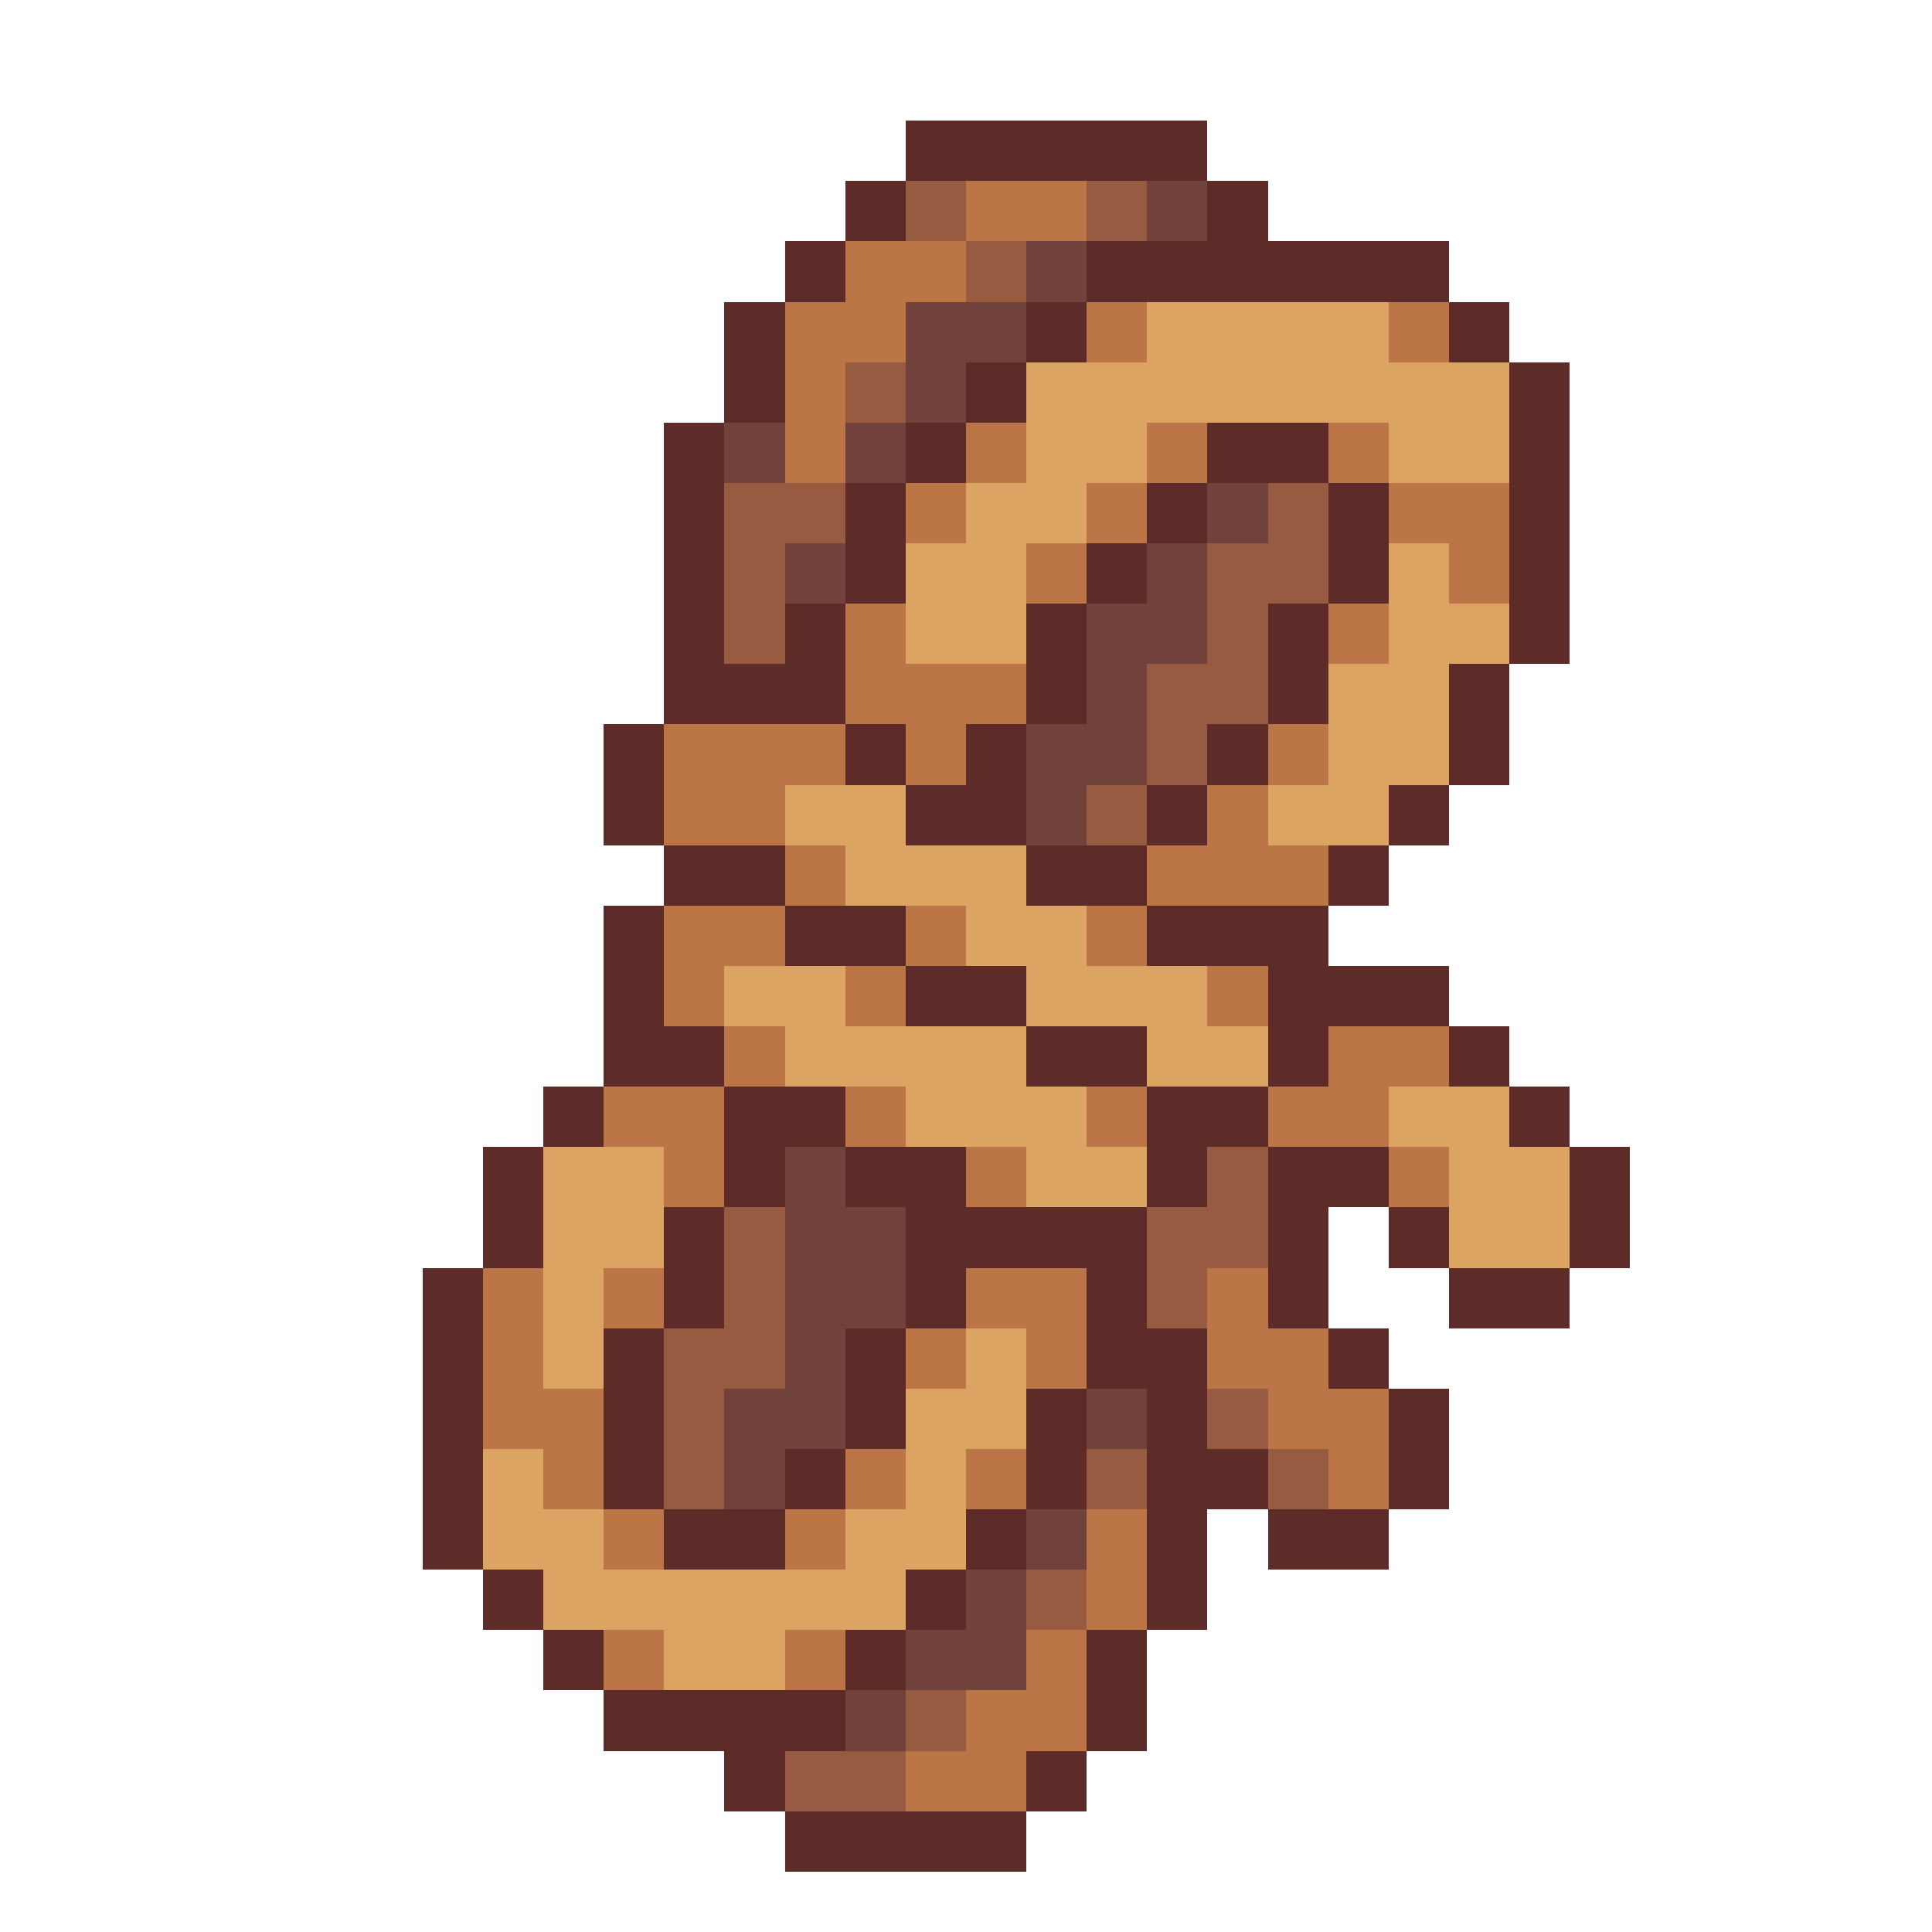 <svg xmlns="http://www.w3.org/2000/svg" viewBox="0 -0.5 32 32" shape-rendering="crispEdges">
<path stroke="#5d2c28" d="M15 2h5M14 3h1M20 3h1M13 4h1M18 4h6M12 5h1M17 5h1M24 5h1M12 6h1M16 6h1M25 6h1M11 7h1M15 7h1M20 7h2M25 7h1M11 8h1M14 8h1M19 8h1M22 8h1M25 8h1M11 9h1M14 9h1M18 9h1M22 9h1M25 9h1M11 10h1M13 10h1M17 10h1M21 10h1M25 10h1M11 11h3M17 11h1M21 11h1M24 11h1M10 12h1M14 12h1M16 12h1M20 12h1M24 12h1M10 13h1M15 13h2M19 13h1M23 13h1M11 14h2M17 14h2M22 14h1M10 15h1M13 15h2M19 15h3M10 16h1M15 16h2M21 16h3M10 17h2M17 17h2M21 17h1M24 17h1M9 18h1M12 18h2M19 18h2M25 18h1M8 19h1M12 19h1M14 19h2M19 19h1M21 19h2M26 19h1M8 20h1M11 20h1M15 20h4M21 20h1M23 20h1M26 20h1M7 21h1M11 21h1M15 21h1M18 21h1M21 21h1M24 21h2M7 22h1M10 22h1M14 22h1M18 22h2M22 22h1M7 23h1M10 23h1M14 23h1M17 23h1M19 23h1M23 23h1M7 24h1M10 24h1M13 24h1M17 24h1M19 24h2M23 24h1M7 25h1M11 25h2M16 25h1M19 25h1M21 25h2M8 26h1M15 26h1M19 26h1M9 27h1M14 27h1M18 27h1M10 28h4M18 28h1M12 29h1M17 29h1M13 30h4" />
<path stroke="#965b41" d="M15 3h1M18 3h1M16 4h1M14 6h1M12 8h2M21 8h1M12 9h1M20 9h2M12 10h1M20 10h1M19 11h2M19 12h1M18 13h1M20 19h1M12 20h1M19 20h2M12 21h1M19 21h1M11 22h2M11 23h1M20 23h1M11 24h1M18 24h1M21 24h1M17 26h1M15 28h1M13 29h2" />
<path stroke="#bb7547" d="M16 3h2M14 4h2M13 5h2M18 5h1M23 5h1M13 6h1M13 7h1M16 7h1M19 7h1M22 7h1M15 8h1M18 8h1M23 8h2M17 9h1M24 9h1M14 10h1M22 10h1M14 11h3M11 12h3M15 12h1M21 12h1M11 13h2M20 13h1M13 14h1M19 14h3M11 15h2M15 15h1M18 15h1M11 16h1M14 16h1M20 16h1M12 17h1M22 17h2M10 18h2M14 18h1M18 18h1M21 18h2M11 19h1M16 19h1M23 19h1M8 21h1M10 21h1M16 21h2M20 21h1M8 22h1M15 22h1M17 22h1M20 22h2M8 23h2M21 23h2M9 24h1M14 24h1M16 24h1M22 24h1M10 25h1M13 25h1M18 25h1M18 26h1M10 27h1M13 27h1M17 27h1M16 28h2M15 29h2" />
<path stroke="#71413b" d="M19 3h1M17 4h1M15 5h2M15 6h1M12 7h1M14 7h1M20 8h1M13 9h1M19 9h1M18 10h2M18 11h1M17 12h2M17 13h1M13 19h1M13 20h2M13 21h2M13 22h1M12 23h2M18 23h1M12 24h1M17 25h1M16 26h1M15 27h2M14 28h1" />
<path stroke="#dba463" d="M19 5h4M17 6h8M17 7h2M23 7h2M16 8h2M15 9h2M23 9h1M15 10h2M23 10h2M22 11h2M22 12h2M13 13h2M21 13h2M14 14h3M16 15h2M12 16h2M17 16h3M13 17h4M19 17h2M15 18h3M23 18h2M9 19h2M17 19h2M24 19h2M9 20h2M24 20h2M9 21h1M9 22h1M16 22h1M15 23h2M8 24h1M15 24h1M8 25h2M14 25h2M9 26h6M11 27h2" />
</svg>